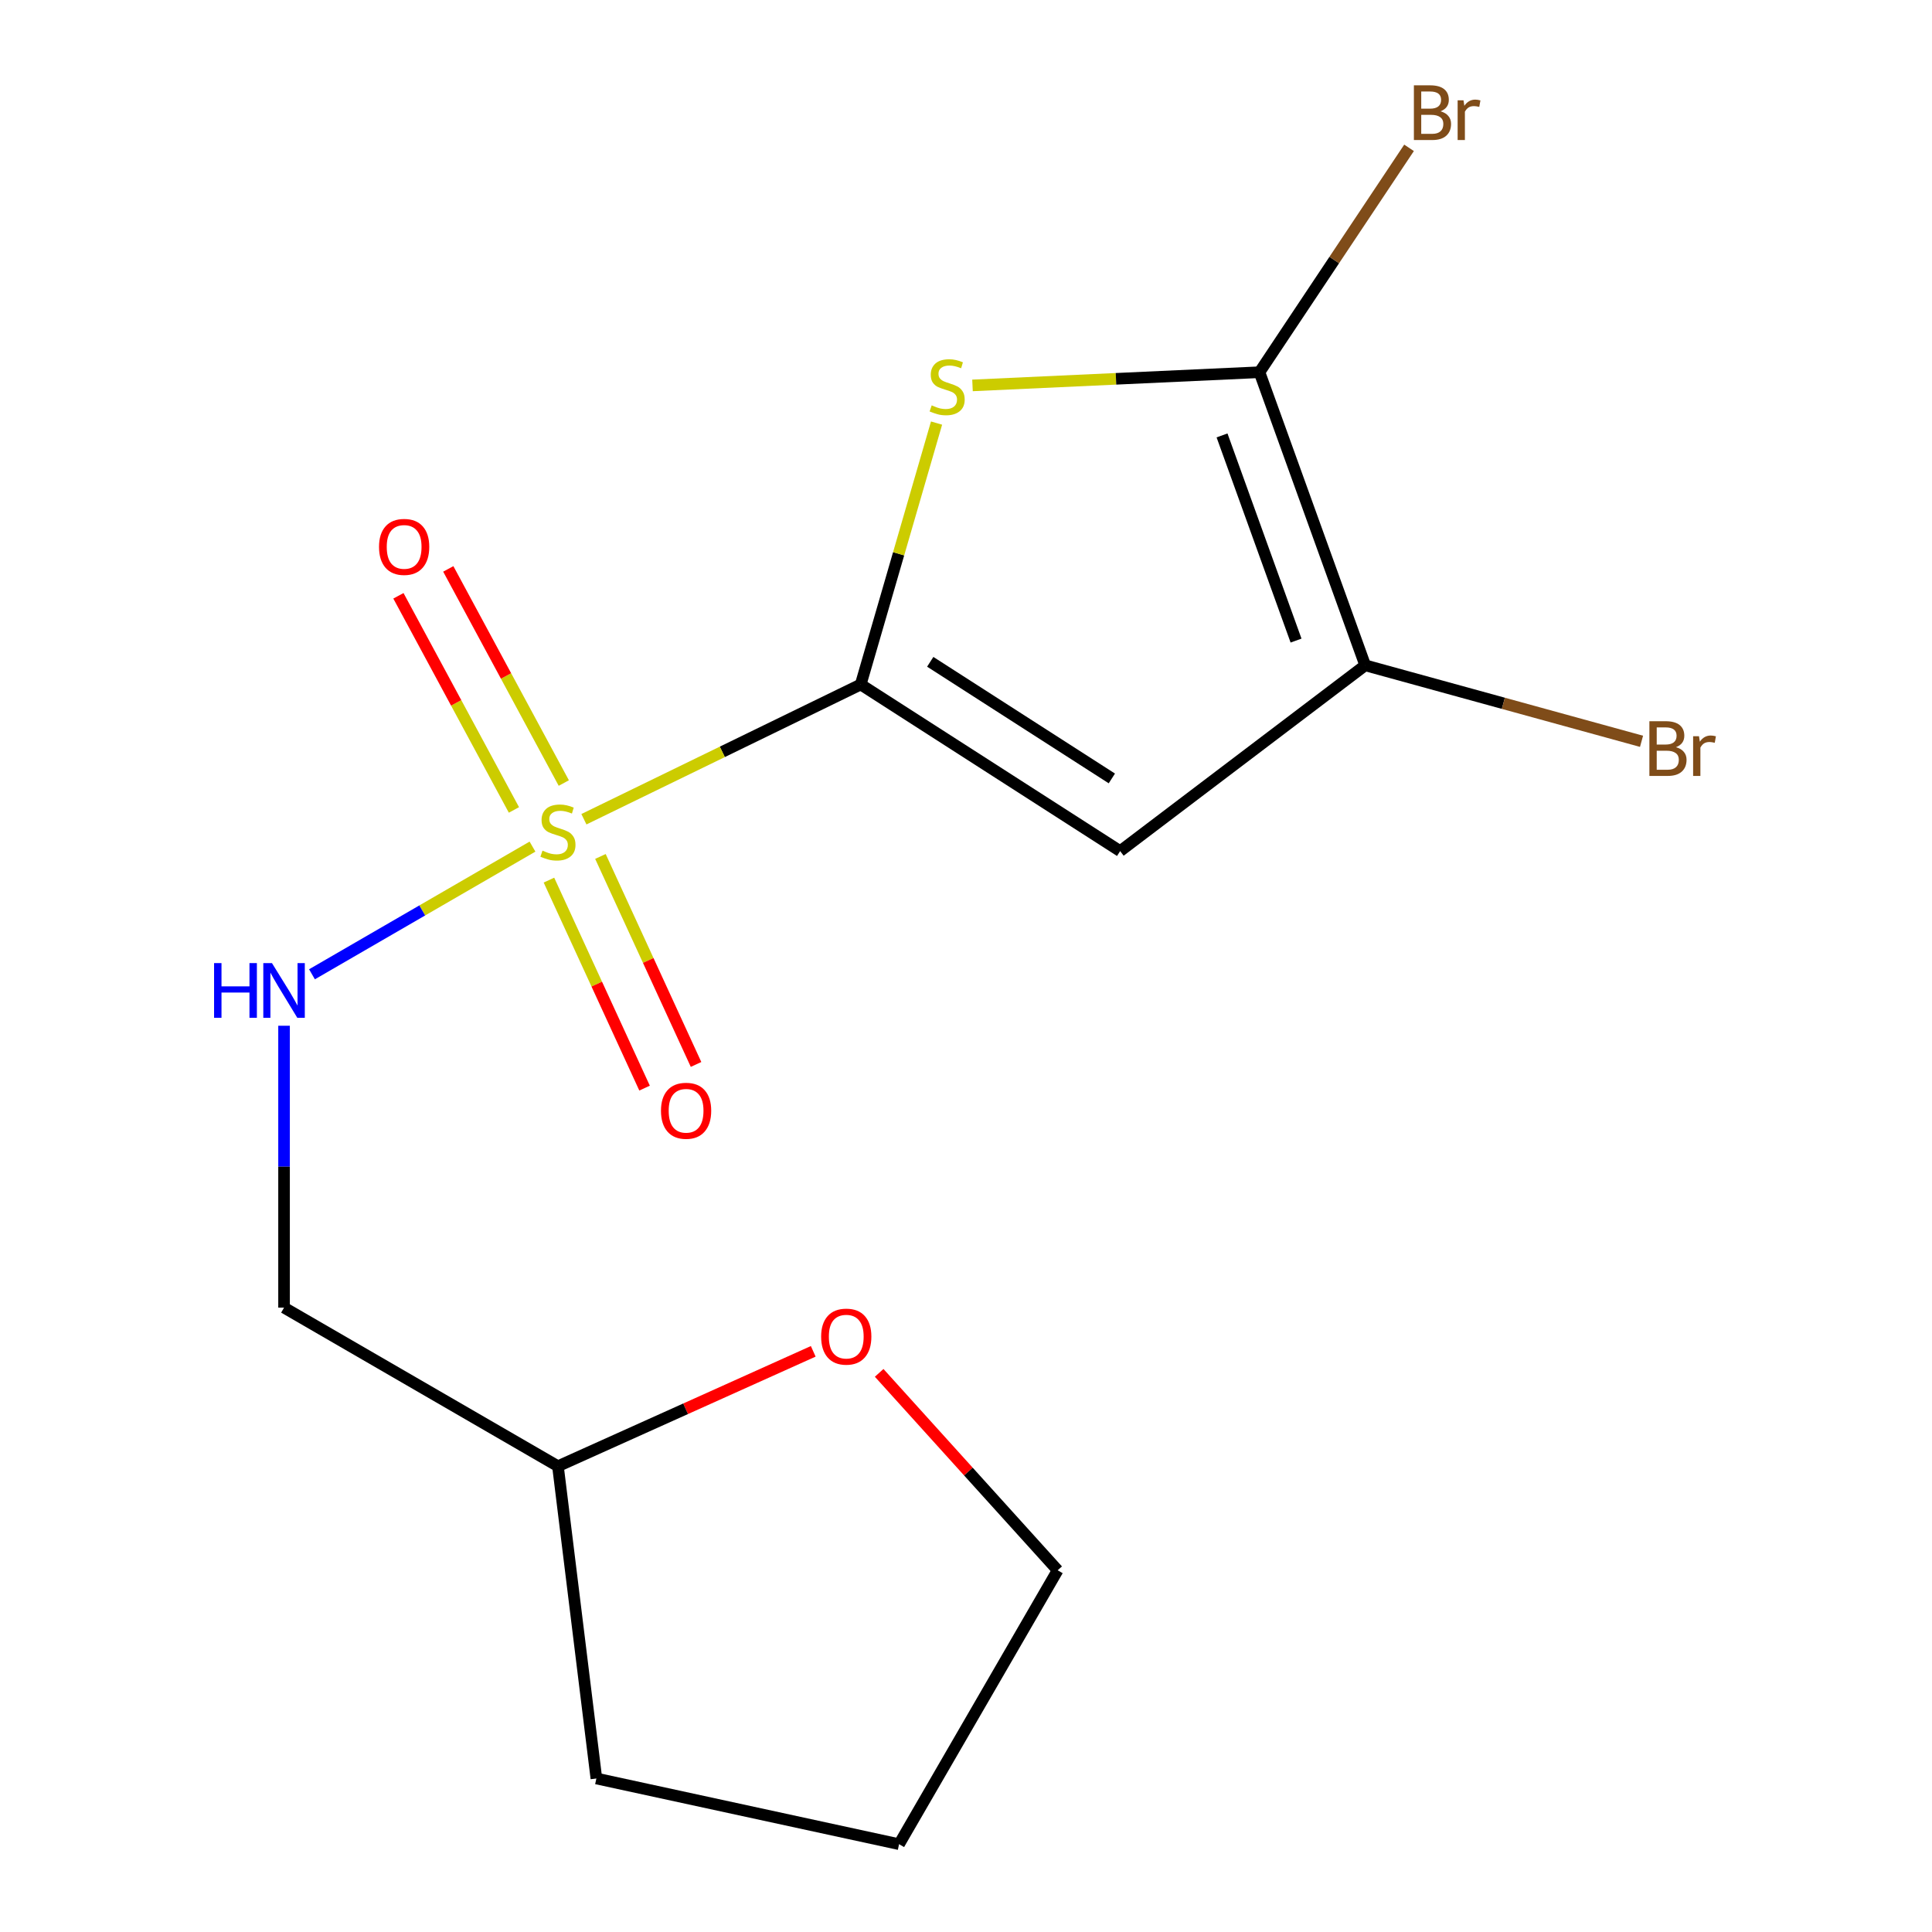 <?xml version='1.0' encoding='iso-8859-1'?>
<svg version='1.1' baseProfile='full'
              xmlns='http://www.w3.org/2000/svg'
                      xmlns:rdkit='http://www.rdkit.org/xml'
                      xmlns:xlink='http://www.w3.org/1999/xlink'
                  xml:space='preserve'
width='1000px' height='1000px' viewBox='0 0 1000 1000'>
<!-- END OF HEADER -->
<rect style='opacity:1.0;fill:#FFFFFF;stroke:none' width='1000' height='1000' x='0' y='0'> </rect>
<path class='bond-0' d='M 445.499,354.29 L 373.864,389.161' style='fill:none;fill-rule:evenodd;stroke:#000000;stroke-width:6px;stroke-linecap:butt;stroke-linejoin:miter;stroke-opacity:1' />
<path class='bond-0' d='M 373.864,389.161 L 302.229,424.033' style='fill:none;fill-rule:evenodd;stroke:#CCCC00;stroke-width:6px;stroke-linecap:butt;stroke-linejoin:miter;stroke-opacity:1' />
<path class='bond-1' d='M 445.499,354.29 L 465.128,286.638' style='fill:none;fill-rule:evenodd;stroke:#000000;stroke-width:6px;stroke-linecap:butt;stroke-linejoin:miter;stroke-opacity:1' />
<path class='bond-1' d='M 465.128,286.638 L 484.758,218.985' style='fill:none;fill-rule:evenodd;stroke:#CCCC00;stroke-width:6px;stroke-linecap:butt;stroke-linejoin:miter;stroke-opacity:1' />
<path class='bond-2' d='M 445.499,354.29 L 579.787,440.529' style='fill:none;fill-rule:evenodd;stroke:#000000;stroke-width:6px;stroke-linecap:butt;stroke-linejoin:miter;stroke-opacity:1' />
<path class='bond-2' d='M 481.49,342.548 L 575.492,402.916' style='fill:none;fill-rule:evenodd;stroke:#000000;stroke-width:6px;stroke-linecap:butt;stroke-linejoin:miter;stroke-opacity:1' />
<path class='bond-5' d='M 275.616,438.203 L 218.548,471.246' style='fill:none;fill-rule:evenodd;stroke:#CCCC00;stroke-width:6px;stroke-linecap:butt;stroke-linejoin:miter;stroke-opacity:1' />
<path class='bond-5' d='M 218.548,471.246 L 161.48,504.29' style='fill:none;fill-rule:evenodd;stroke:#0000FF;stroke-width:6px;stroke-linecap:butt;stroke-linejoin:miter;stroke-opacity:1' />
<path class='bond-6' d='M 291.82,405.3 L 261.926,349.881' style='fill:none;fill-rule:evenodd;stroke:#CCCC00;stroke-width:6px;stroke-linecap:butt;stroke-linejoin:miter;stroke-opacity:1' />
<path class='bond-6' d='M 261.926,349.881 L 232.032,294.461' style='fill:none;fill-rule:evenodd;stroke:#FF0000;stroke-width:6px;stroke-linecap:butt;stroke-linejoin:miter;stroke-opacity:1' />
<path class='bond-6' d='M 266.008,419.224 L 236.114,363.804' style='fill:none;fill-rule:evenodd;stroke:#CCCC00;stroke-width:6px;stroke-linecap:butt;stroke-linejoin:miter;stroke-opacity:1' />
<path class='bond-6' d='M 236.114,363.804 L 206.22,308.385' style='fill:none;fill-rule:evenodd;stroke:#FF0000;stroke-width:6px;stroke-linecap:butt;stroke-linejoin:miter;stroke-opacity:1' />
<path class='bond-7' d='M 284.134,455.549 L 308.881,509.377' style='fill:none;fill-rule:evenodd;stroke:#CCCC00;stroke-width:6px;stroke-linecap:butt;stroke-linejoin:miter;stroke-opacity:1' />
<path class='bond-7' d='M 308.881,509.377 L 333.628,563.204' style='fill:none;fill-rule:evenodd;stroke:#FF0000;stroke-width:6px;stroke-linecap:butt;stroke-linejoin:miter;stroke-opacity:1' />
<path class='bond-7' d='M 310.781,443.299 L 335.527,497.126' style='fill:none;fill-rule:evenodd;stroke:#CCCC00;stroke-width:6px;stroke-linecap:butt;stroke-linejoin:miter;stroke-opacity:1' />
<path class='bond-7' d='M 335.527,497.126 L 360.274,550.954' style='fill:none;fill-rule:evenodd;stroke:#FF0000;stroke-width:6px;stroke-linecap:butt;stroke-linejoin:miter;stroke-opacity:1' />
<path class='bond-3' d='M 503.366,199.488 L 577.633,196.075' style='fill:none;fill-rule:evenodd;stroke:#CCCC00;stroke-width:6px;stroke-linecap:butt;stroke-linejoin:miter;stroke-opacity:1' />
<path class='bond-3' d='M 577.633,196.075 L 651.901,192.662' style='fill:none;fill-rule:evenodd;stroke:#000000;stroke-width:6px;stroke-linecap:butt;stroke-linejoin:miter;stroke-opacity:1' />
<path class='bond-4' d='M 579.787,440.529 L 706.629,344.367' style='fill:none;fill-rule:evenodd;stroke:#000000;stroke-width:6px;stroke-linecap:butt;stroke-linejoin:miter;stroke-opacity:1' />
<path class='bond-9' d='M 651.901,192.662 L 690.609,134.591' style='fill:none;fill-rule:evenodd;stroke:#000000;stroke-width:6px;stroke-linecap:butt;stroke-linejoin:miter;stroke-opacity:1' />
<path class='bond-9' d='M 690.609,134.591 L 729.318,76.521' style='fill:none;fill-rule:evenodd;stroke:#7F4C19;stroke-width:6px;stroke-linecap:butt;stroke-linejoin:miter;stroke-opacity:1' />
<path class='bond-16' d='M 651.901,192.662 L 706.629,344.367' style='fill:none;fill-rule:evenodd;stroke:#000000;stroke-width:6px;stroke-linecap:butt;stroke-linejoin:miter;stroke-opacity:1' />
<path class='bond-16' d='M 632.522,225.37 L 670.833,331.564' style='fill:none;fill-rule:evenodd;stroke:#000000;stroke-width:6px;stroke-linecap:butt;stroke-linejoin:miter;stroke-opacity:1' />
<path class='bond-11' d='M 706.629,344.367 L 778.141,364.033' style='fill:none;fill-rule:evenodd;stroke:#000000;stroke-width:6px;stroke-linecap:butt;stroke-linejoin:miter;stroke-opacity:1' />
<path class='bond-11' d='M 778.141,364.033 L 849.654,383.7' style='fill:none;fill-rule:evenodd;stroke:#7F4C19;stroke-width:6px;stroke-linecap:butt;stroke-linejoin:miter;stroke-opacity:1' />
<path class='bond-8' d='M 147.025,530.923 L 147.025,603.876' style='fill:none;fill-rule:evenodd;stroke:#0000FF;stroke-width:6px;stroke-linecap:butt;stroke-linejoin:miter;stroke-opacity:1' />
<path class='bond-8' d='M 147.025,603.876 L 147.025,676.829' style='fill:none;fill-rule:evenodd;stroke:#000000;stroke-width:6px;stroke-linecap:butt;stroke-linejoin:miter;stroke-opacity:1' />
<path class='bond-12' d='M 147.025,676.829 L 288.792,758.914' style='fill:none;fill-rule:evenodd;stroke:#000000;stroke-width:6px;stroke-linecap:butt;stroke-linejoin:miter;stroke-opacity:1' />
<path class='bond-10' d='M 420.929,699.445 L 354.86,729.179' style='fill:none;fill-rule:evenodd;stroke:#FF0000;stroke-width:6px;stroke-linecap:butt;stroke-linejoin:miter;stroke-opacity:1' />
<path class='bond-10' d='M 354.86,729.179 L 288.792,758.914' style='fill:none;fill-rule:evenodd;stroke:#000000;stroke-width:6px;stroke-linecap:butt;stroke-linejoin:miter;stroke-opacity:1' />
<path class='bond-13' d='M 455.054,710.592 L 501.249,761.686' style='fill:none;fill-rule:evenodd;stroke:#FF0000;stroke-width:6px;stroke-linecap:butt;stroke-linejoin:miter;stroke-opacity:1' />
<path class='bond-13' d='M 501.249,761.686 L 547.445,812.779' style='fill:none;fill-rule:evenodd;stroke:#000000;stroke-width:6px;stroke-linecap:butt;stroke-linejoin:miter;stroke-opacity:1' />
<path class='bond-14' d='M 288.792,758.914 L 308.685,920.542' style='fill:none;fill-rule:evenodd;stroke:#000000;stroke-width:6px;stroke-linecap:butt;stroke-linejoin:miter;stroke-opacity:1' />
<path class='bond-17' d='M 547.445,812.779 L 465.36,954.545' style='fill:none;fill-rule:evenodd;stroke:#000000;stroke-width:6px;stroke-linecap:butt;stroke-linejoin:miter;stroke-opacity:1' />
<path class='bond-15' d='M 308.685,920.542 L 465.36,954.545' style='fill:none;fill-rule:evenodd;stroke:#000000;stroke-width:6px;stroke-linecap:butt;stroke-linejoin:miter;stroke-opacity:1' />
<path  class='atom-1' d='M 280.792 440.294
Q 281.112 440.414, 282.432 440.974
Q 283.752 441.534, 285.192 441.894
Q 286.672 442.214, 288.112 442.214
Q 290.792 442.214, 292.352 440.934
Q 293.912 439.614, 293.912 437.334
Q 293.912 435.774, 293.112 434.814
Q 292.352 433.854, 291.152 433.334
Q 289.952 432.814, 287.952 432.214
Q 285.432 431.454, 283.912 430.734
Q 282.432 430.014, 281.352 428.494
Q 280.312 426.974, 280.312 424.414
Q 280.312 420.854, 282.712 418.654
Q 285.152 416.454, 289.952 416.454
Q 293.232 416.454, 296.952 418.014
L 296.032 421.094
Q 292.632 419.694, 290.072 419.694
Q 287.312 419.694, 285.792 420.854
Q 284.272 421.974, 284.312 423.934
Q 284.312 425.454, 285.072 426.374
Q 285.872 427.294, 286.992 427.814
Q 288.152 428.334, 290.072 428.934
Q 292.632 429.734, 294.152 430.534
Q 295.672 431.334, 296.752 432.974
Q 297.872 434.574, 297.872 437.334
Q 297.872 441.254, 295.232 443.374
Q 292.632 445.454, 288.272 445.454
Q 285.752 445.454, 283.832 444.894
Q 281.952 444.374, 279.712 443.454
L 280.792 440.294
' fill='#CCCC00'/>
<path  class='atom-2' d='M 482.24 209.811
Q 482.56 209.931, 483.88 210.491
Q 485.2 211.051, 486.64 211.411
Q 488.12 211.731, 489.56 211.731
Q 492.24 211.731, 493.8 210.451
Q 495.36 209.131, 495.36 206.851
Q 495.36 205.291, 494.56 204.331
Q 493.8 203.371, 492.6 202.851
Q 491.4 202.331, 489.4 201.731
Q 486.88 200.971, 485.36 200.251
Q 483.88 199.531, 482.8 198.011
Q 481.76 196.491, 481.76 193.931
Q 481.76 190.371, 484.16 188.171
Q 486.6 185.971, 491.4 185.971
Q 494.68 185.971, 498.4 187.531
L 497.48 190.611
Q 494.08 189.211, 491.52 189.211
Q 488.76 189.211, 487.24 190.371
Q 485.72 191.491, 485.76 193.451
Q 485.76 194.971, 486.52 195.891
Q 487.32 196.811, 488.44 197.331
Q 489.6 197.851, 491.52 198.451
Q 494.08 199.251, 495.6 200.051
Q 497.12 200.851, 498.2 202.491
Q 499.32 204.091, 499.32 206.851
Q 499.32 210.771, 496.68 212.891
Q 494.08 214.971, 489.72 214.971
Q 487.2 214.971, 485.28 214.411
Q 483.4 213.891, 481.16 212.971
L 482.24 209.811
' fill='#CCCC00'/>
<path  class='atom-6' d='M 110.805 498.499
L 114.645 498.499
L 114.645 510.539
L 129.125 510.539
L 129.125 498.499
L 132.965 498.499
L 132.965 526.819
L 129.125 526.819
L 129.125 513.739
L 114.645 513.739
L 114.645 526.819
L 110.805 526.819
L 110.805 498.499
' fill='#0000FF'/>
<path  class='atom-6' d='M 140.765 498.499
L 150.045 513.499
Q 150.965 514.979, 152.445 517.659
Q 153.925 520.339, 154.005 520.499
L 154.005 498.499
L 157.765 498.499
L 157.765 526.819
L 153.885 526.819
L 143.925 510.419
Q 142.765 508.499, 141.525 506.299
Q 140.325 504.099, 139.965 503.419
L 139.965 526.819
L 136.285 526.819
L 136.285 498.499
L 140.765 498.499
' fill='#0000FF'/>
<path  class='atom-7' d='M 196.183 283.071
Q 196.183 276.271, 199.543 272.471
Q 202.903 268.671, 209.183 268.671
Q 215.463 268.671, 218.823 272.471
Q 222.183 276.271, 222.183 283.071
Q 222.183 289.951, 218.783 293.871
Q 215.383 297.751, 209.183 297.751
Q 202.943 297.751, 199.543 293.871
Q 196.183 289.991, 196.183 283.071
M 209.183 294.551
Q 213.503 294.551, 215.823 291.671
Q 218.183 288.751, 218.183 283.071
Q 218.183 277.511, 215.823 274.711
Q 213.503 271.871, 209.183 271.871
Q 204.863 271.871, 202.503 274.671
Q 200.183 277.471, 200.183 283.071
Q 200.183 288.791, 202.503 291.671
Q 204.863 294.551, 209.183 294.551
' fill='#FF0000'/>
<path  class='atom-8' d='M 342.121 574.93
Q 342.121 568.13, 345.481 564.33
Q 348.841 560.53, 355.121 560.53
Q 361.401 560.53, 364.761 564.33
Q 368.121 568.13, 368.121 574.93
Q 368.121 581.81, 364.721 585.73
Q 361.321 589.61, 355.121 589.61
Q 348.881 589.61, 345.481 585.73
Q 342.121 581.85, 342.121 574.93
M 355.121 586.41
Q 359.441 586.41, 361.761 583.53
Q 364.121 580.61, 364.121 574.93
Q 364.121 569.37, 361.761 566.57
Q 359.441 563.73, 355.121 563.73
Q 350.801 563.73, 348.441 566.53
Q 346.121 569.33, 346.121 574.93
Q 346.121 580.65, 348.441 583.53
Q 350.801 586.41, 355.121 586.41
' fill='#FF0000'/>
<path  class='atom-10' d='M 745.588 57.605
Q 748.308 58.365, 749.668 60.045
Q 751.068 61.685, 751.068 64.125
Q 751.068 68.045, 748.548 70.285
Q 746.068 72.485, 741.348 72.485
L 731.828 72.485
L 731.828 44.165
L 740.188 44.165
Q 745.028 44.165, 747.468 46.125
Q 749.908 48.085, 749.908 51.685
Q 749.908 55.965, 745.588 57.605
M 735.628 47.365
L 735.628 56.245
L 740.188 56.245
Q 742.988 56.245, 744.428 55.125
Q 745.908 53.965, 745.908 51.685
Q 745.908 47.365, 740.188 47.365
L 735.628 47.365
M 741.348 69.285
Q 744.108 69.285, 745.588 67.965
Q 747.068 66.645, 747.068 64.125
Q 747.068 61.805, 745.428 60.645
Q 743.828 59.445, 740.748 59.445
L 735.628 59.445
L 735.628 69.285
L 741.348 69.285
' fill='#7F4C19'/>
<path  class='atom-10' d='M 757.508 51.925
L 757.948 54.765
Q 760.108 51.565, 763.628 51.565
Q 764.748 51.565, 766.268 51.965
L 765.668 55.325
Q 763.948 54.925, 762.988 54.925
Q 761.308 54.925, 760.188 55.605
Q 759.108 56.245, 758.228 57.805
L 758.228 72.485
L 754.468 72.485
L 754.468 51.925
L 757.508 51.925
' fill='#7F4C19'/>
<path  class='atom-11' d='M 425.02 691.833
Q 425.02 685.033, 428.38 681.233
Q 431.74 677.433, 438.02 677.433
Q 444.3 677.433, 447.66 681.233
Q 451.02 685.033, 451.02 691.833
Q 451.02 698.713, 447.62 702.633
Q 444.22 706.513, 438.02 706.513
Q 431.78 706.513, 428.38 702.633
Q 425.02 698.753, 425.02 691.833
M 438.02 703.313
Q 442.34 703.313, 444.66 700.433
Q 447.02 697.513, 447.02 691.833
Q 447.02 686.273, 444.66 683.473
Q 442.34 680.633, 438.02 680.633
Q 433.7 680.633, 431.34 683.433
Q 429.02 686.233, 429.02 691.833
Q 429.02 697.553, 431.34 700.433
Q 433.7 703.313, 438.02 703.313
' fill='#FF0000'/>
<path  class='atom-12' d='M 867.477 386.743
Q 870.197 387.503, 871.557 389.183
Q 872.957 390.823, 872.957 393.263
Q 872.957 397.183, 870.437 399.423
Q 867.957 401.623, 863.237 401.623
L 853.717 401.623
L 853.717 373.303
L 862.077 373.303
Q 866.917 373.303, 869.357 375.263
Q 871.797 377.223, 871.797 380.823
Q 871.797 385.103, 867.477 386.743
M 857.517 376.503
L 857.517 385.383
L 862.077 385.383
Q 864.877 385.383, 866.317 384.263
Q 867.797 383.103, 867.797 380.823
Q 867.797 376.503, 862.077 376.503
L 857.517 376.503
M 863.237 398.423
Q 865.997 398.423, 867.477 397.103
Q 868.957 395.783, 868.957 393.263
Q 868.957 390.943, 867.317 389.783
Q 865.717 388.583, 862.637 388.583
L 857.517 388.583
L 857.517 398.423
L 863.237 398.423
' fill='#7F4C19'/>
<path  class='atom-12' d='M 879.397 381.063
L 879.837 383.903
Q 881.997 380.703, 885.517 380.703
Q 886.637 380.703, 888.157 381.103
L 887.557 384.463
Q 885.837 384.063, 884.877 384.063
Q 883.197 384.063, 882.077 384.743
Q 880.997 385.383, 880.117 386.943
L 880.117 401.623
L 876.357 401.623
L 876.357 381.063
L 879.397 381.063
' fill='#7F4C19'/>
</svg>
